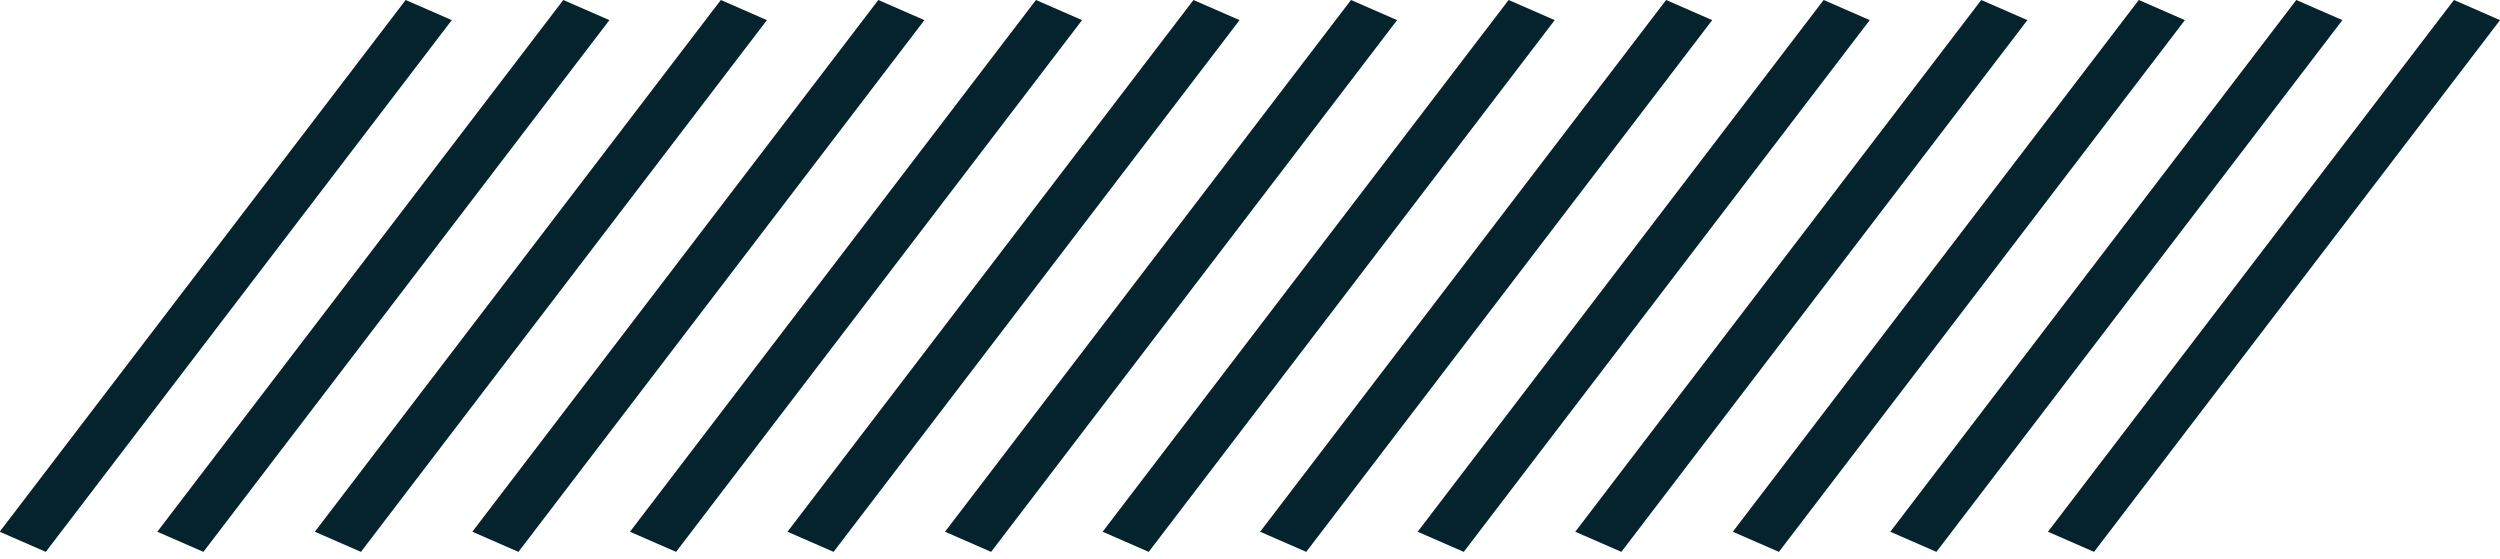 <svg width="85" height="19" viewBox="0 0 85 19" fill="none" xmlns="http://www.w3.org/2000/svg">
<g id="Group 3713">
<g id="Group 3710">
<rect id="Rectangle 5538" width="1.711" height="22.741" transform="matrix(0.916 0.4 -0.607 0.795 13.793 0)" fill="#05232C"/>
<rect id="Rectangle 5539" width="1.711" height="22.741" transform="matrix(0.916 0.4 -0.607 0.795 19.152 0)" fill="#05232C"/>
<rect id="Rectangle 5540" width="1.711" height="22.741" transform="matrix(0.916 0.4 -0.607 0.795 24.508 0)" fill="#05232C"/>
<rect id="Rectangle 5541" width="1.711" height="22.741" transform="matrix(0.916 0.4 -0.607 0.795 29.863 0)" fill="#05232C"/>
<rect id="Rectangle 5542" width="1.711" height="22.741" transform="matrix(0.916 0.4 -0.607 0.795 35.223 0)" fill="#05232C"/>
<rect id="Rectangle 5543" width="1.711" height="22.741" transform="matrix(0.916 0.4 -0.607 0.795 40.578 0)" fill="#05232C"/>
<rect id="Rectangle 5544" width="1.711" height="22.741" transform="matrix(0.916 0.4 -0.607 0.795 45.934 0)" fill="#05232C"/>
<rect id="Rectangle 5545" width="1.711" height="22.741" transform="matrix(0.916 0.4 -0.607 0.795 51.293 0)" fill="#05232C"/>
<rect id="Rectangle 5546" width="1.711" height="22.741" transform="matrix(0.916 0.4 -0.607 0.795 56.648 0)" fill="#05232C"/>
<rect id="Rectangle 5547" width="1.711" height="22.741" transform="matrix(0.916 0.4 -0.607 0.795 62.004 0)" fill="#05232C"/>
<rect id="Rectangle 5548" width="1.711" height="22.741" transform="matrix(0.916 0.4 -0.607 0.795 67.363 0)" fill="#05232C"/>
<rect id="Rectangle 5549" width="1.711" height="22.741" transform="matrix(0.916 0.4 -0.607 0.795 72.719 0)" fill="#05232C"/>
<rect id="Rectangle 5550" width="1.711" height="22.741" transform="matrix(0.916 0.4 -0.607 0.795 78.074 0)" fill="#05232C"/>
<rect id="Rectangle 5551" width="1.711" height="22.741" transform="matrix(0.916 0.4 -0.607 0.795 83.434 0)" fill="#05232C"/>
</g>
</g>
</svg>
